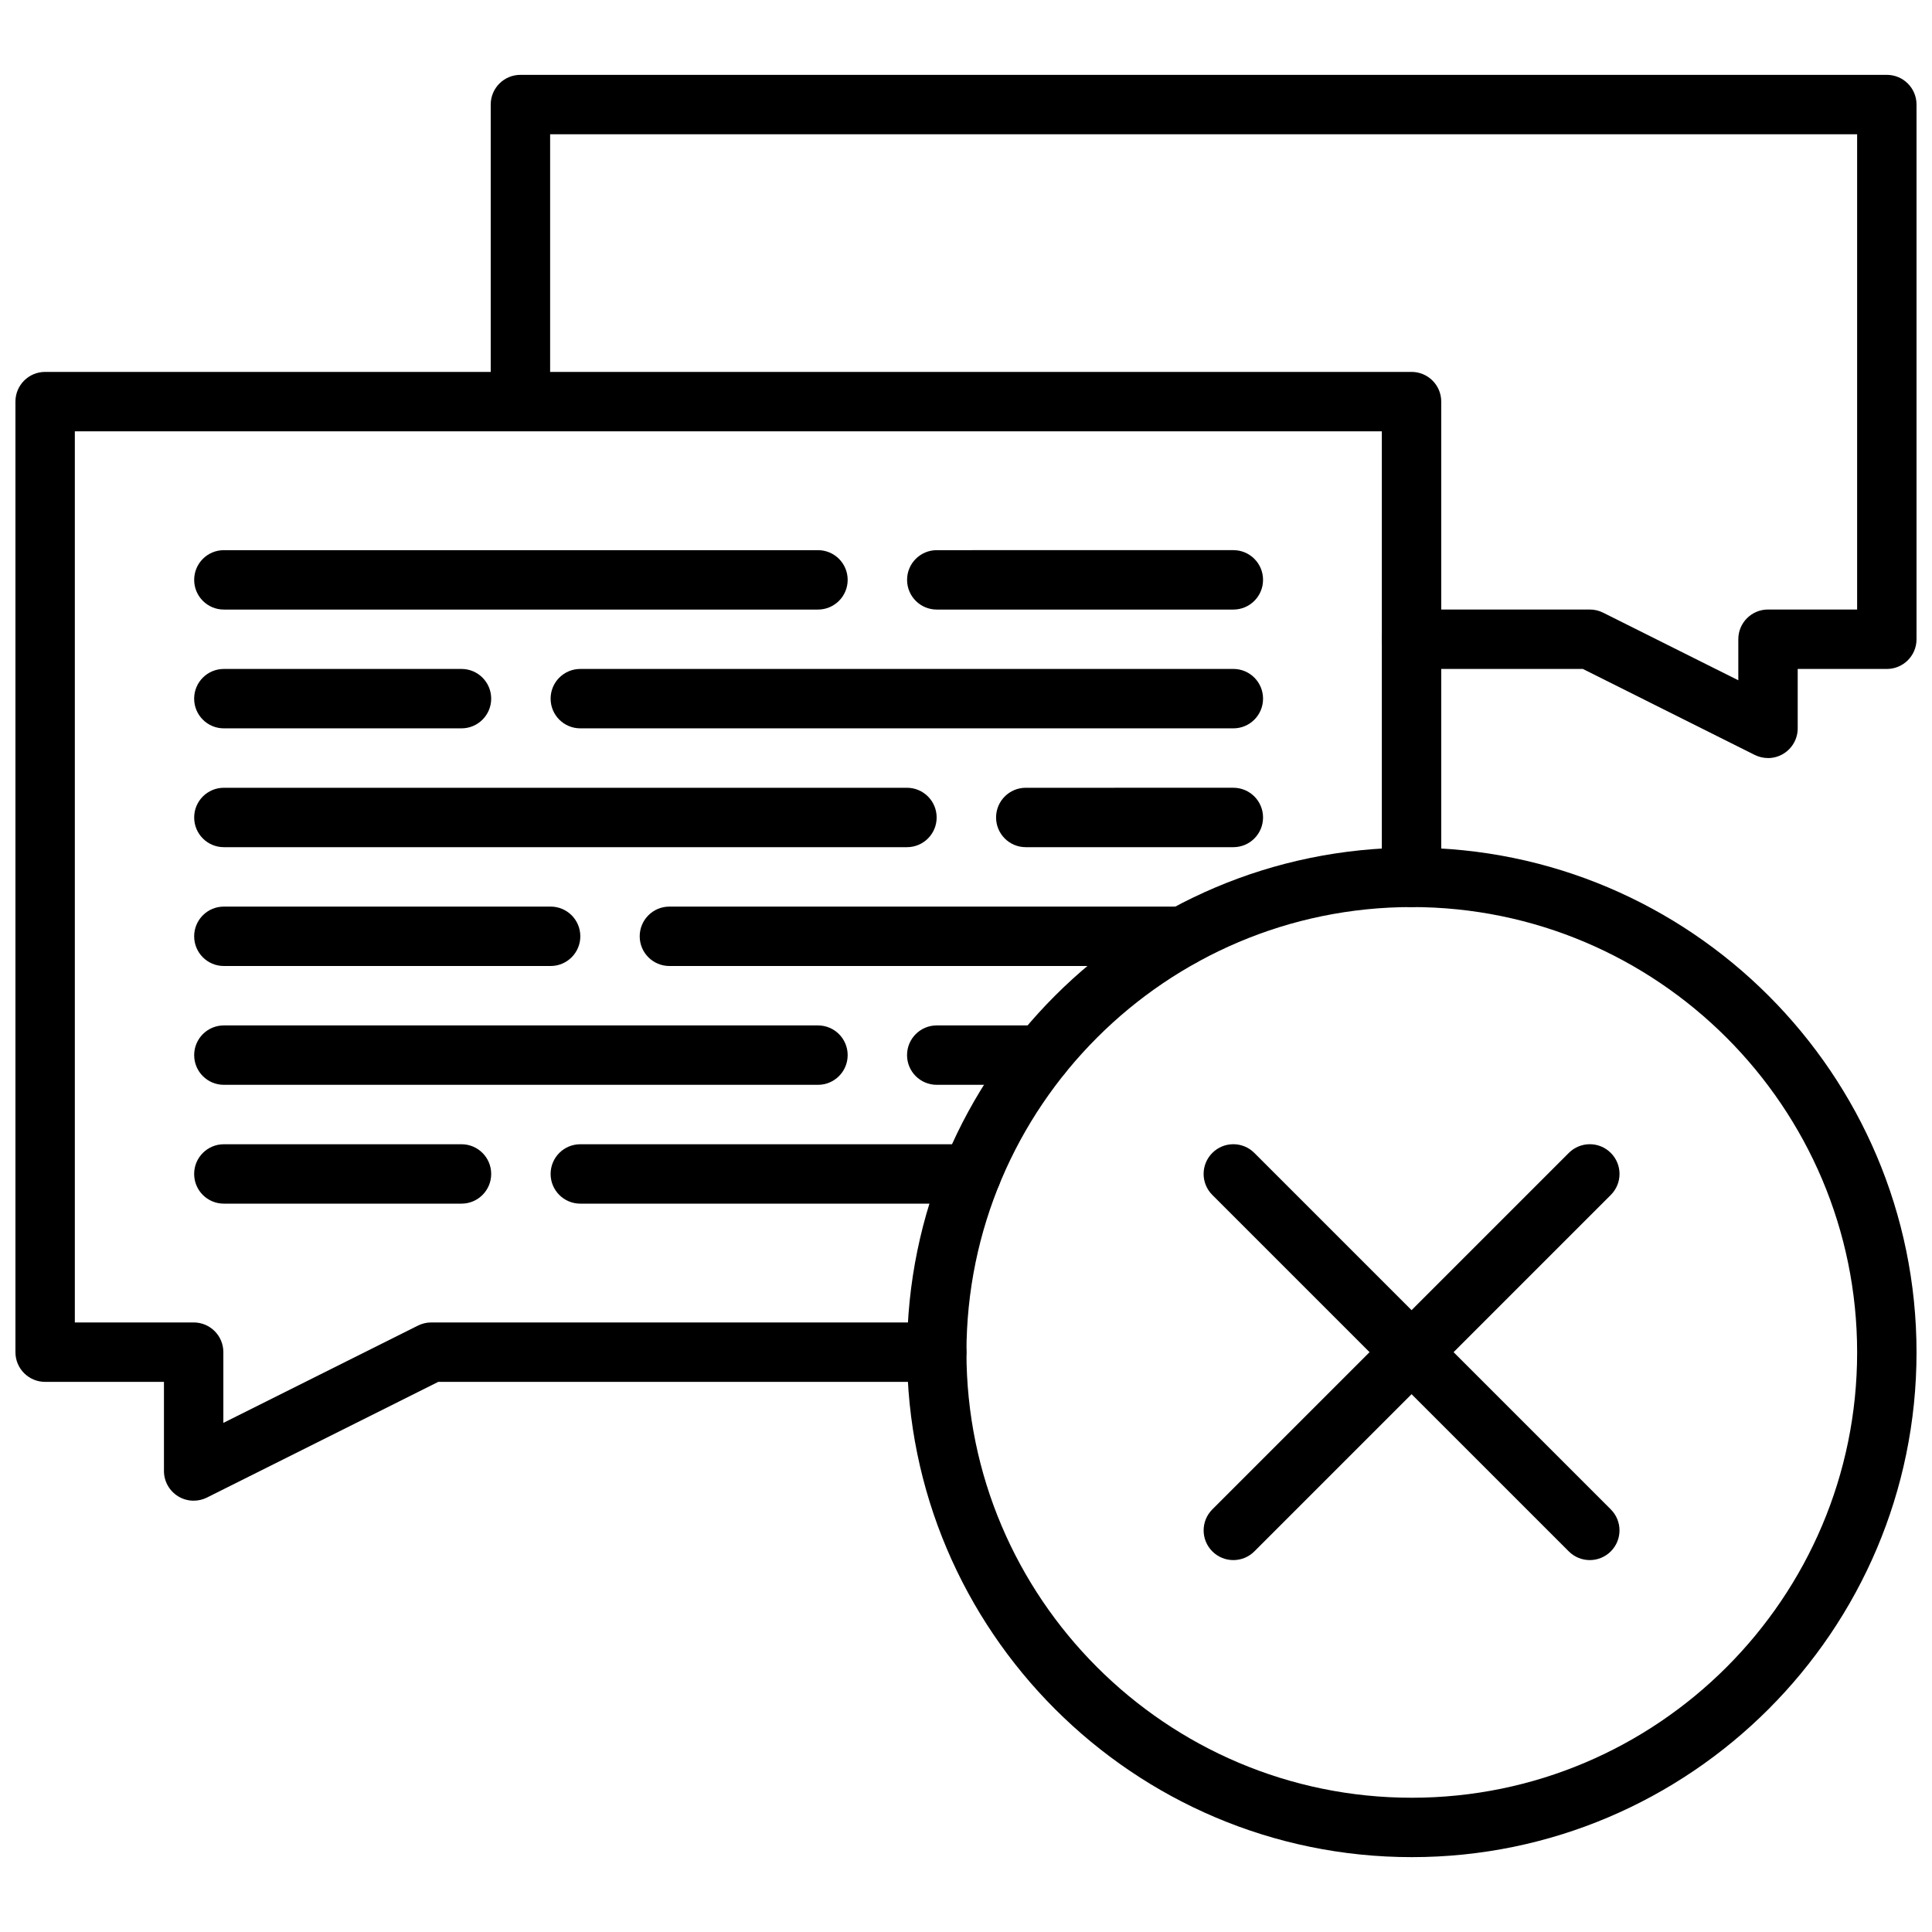 <?xml version="1.0" encoding="UTF-8"?>
<!-- Uploaded to: ICON Repo, www.svgrepo.com, Generator: ICON Repo Mixer Tools -->
<svg width="800px" height="800px" version="1.1" viewBox="144 144 512 512" xmlns="http://www.w3.org/2000/svg">
 <defs>
  <clipPath id="c">
   <path d="m148.09 242h377.91v300h-377.91z"/>
  </clipPath>
  <clipPath id="b">
   <path d="m274 163h377.9v182h-377.9z"/>
  </clipPath>
  <clipPath id="a">
   <path d="m384 368h267.9v269h-267.9z"/>
  </clipPath>
 </defs>
 <g clip-path="url(#c)">
  <path d="m195.32 541.7c-1.441 0-2.875-0.395-4.133-1.172-2.32-1.434-3.738-3.969-3.738-6.699v-23.617h-31.488c-4.352 0-7.871-3.519-7.871-7.871v-251.91c0-4.352 3.519-7.871 7.871-7.871h362.11c4.352 0 7.871 3.519 7.871 7.871v126.07c0 4.352-3.519 7.871-7.871 7.871s-7.871-3.519-7.871-7.871v-118.2h-346.37v236.16h31.488c4.352 0 7.871 3.519 7.871 7.871v18.75l51.578-25.789c1.09-0.547 2.301-0.832 3.519-0.832h133.96c4.352 0 7.871 3.519 7.871 7.871 0 4.352-3.519 7.871-7.871 7.871h-132.09l-61.309 30.66c-1.113 0.555-2.316 0.832-3.523 0.832z"/>
 </g>
 <g clip-path="url(#b)">
  <path d="m612.54 344.89c-1.203 0-2.41-0.277-3.519-0.828l-45.562-22.789h-45.383c-4.352 0-7.871-3.519-7.871-7.871s3.519-7.871 7.871-7.871h47.238c1.219 0 2.434 0.285 3.519 0.828l35.836 17.922v-10.879c0-4.352 3.519-7.871 7.871-7.871h23.617v-125.95h-346.37v62.969c0 4.352-3.519 7.871-7.871 7.871-4.352 0-7.871-3.519-7.871-7.871v-70.84c0-4.352 3.519-7.871 7.871-7.871h362.11c4.352 0 7.871 3.519 7.871 7.871v141.7c0 4.352-3.519 7.871-7.871 7.871h-23.617v15.742c0 2.731-1.418 5.266-3.738 6.699-1.258 0.781-2.691 1.176-4.133 1.176z"/>
 </g>
 <path d="m360.77 305.54h-157.44c-4.352 0-7.871-3.519-7.871-7.871 0-4.352 3.519-7.871 7.871-7.871h157.44c4.352 0 7.871 3.519 7.871 7.871 0 4.352-3.527 7.871-7.871 7.871z"/>
 <path d="m266.3 337.02h-62.977c-4.352 0-7.871-3.519-7.871-7.871 0-4.352 3.519-7.871 7.871-7.871h62.977c4.352 0 7.871 3.519 7.871 7.871 0 4.352-3.527 7.871-7.871 7.871z"/>
 <path d="m470.85 337.02h-173.06c-4.352 0-7.871-3.519-7.871-7.871 0-4.352 3.519-7.871 7.871-7.871l173.06-0.004c4.352 0 7.871 3.519 7.871 7.871 0 4.356-3.519 7.875-7.871 7.875z"/>
 <path d="m289.92 400h-86.594c-4.352 0-7.871-3.519-7.871-7.871 0-4.352 3.519-7.871 7.871-7.871h86.594c4.352 0 7.871 3.519 7.871 7.871 0 4.352-3.527 7.871-7.871 7.871z"/>
 <path d="m457.36 400h-135.96c-4.352 0-7.871-3.519-7.871-7.871 0-4.352 3.519-7.871 7.871-7.871h135.96c4.352 0 7.871 3.519 7.871 7.871 0.004 4.352-3.516 7.871-7.867 7.871z"/>
 <path d="m384.35 368.51h-181.02c-4.352 0-7.871-3.519-7.871-7.871s3.519-7.871 7.871-7.871h181.02c4.352 0 7.871 3.519 7.871 7.871 0.004 4.352-3.523 7.871-7.871 7.871z"/>
 <path d="m470.85 368.51h-55.008c-4.352 0-7.871-3.519-7.871-7.871s3.519-7.871 7.871-7.871l55.008-0.004c4.352 0 7.871 3.519 7.871 7.871 0 4.356-3.519 7.875-7.871 7.875z"/>
 <path d="m470.85 305.54h-78.594c-4.352 0-7.871-3.519-7.871-7.871 0-4.352 3.519-7.871 7.871-7.871l78.594-0.004c4.352 0 7.871 3.519 7.871 7.871 0 4.356-3.519 7.875-7.871 7.875z"/>
 <path d="m360.77 431.49h-157.44c-4.352 0-7.871-3.519-7.871-7.871 0-4.352 3.519-7.871 7.871-7.871h157.44c4.352 0 7.871 3.519 7.871 7.871 0 4.352-3.527 7.871-7.871 7.871z"/>
 <path d="m266.3 462.98h-62.977c-4.352 0-7.871-3.519-7.871-7.871 0-4.352 3.519-7.871 7.871-7.871h62.977c4.352 0 7.871 3.519 7.871 7.871 0 4.352-3.527 7.871-7.871 7.871z"/>
 <path d="m401.45 462.98h-103.66c-4.352 0-7.871-3.519-7.871-7.871 0-4.352 3.519-7.871 7.871-7.871h103.66c4.352 0 7.871 3.519 7.871 7.871 0 4.352-3.527 7.871-7.875 7.871z"/>
 <path d="m419.95 431.49h-27.703c-4.352 0-7.871-3.519-7.871-7.871 0-4.352 3.519-7.871 7.871-7.871h27.703c4.352 0 7.871 3.519 7.871 7.871 0 4.352-3.516 7.871-7.871 7.871z"/>
 <g clip-path="url(#a)">
  <path d="m518.14 636.16c-73.754 0-133.76-60.008-133.76-133.76 0-73.754 60.008-133.76 133.76-133.76s133.76 60.008 133.76 133.76c0 73.754-60.008 133.76-133.76 133.76zm0-251.78c-65.078 0-118.02 52.945-118.02 118.02 0 65.074 52.938 118.02 118.02 118.02s118.02-52.945 118.02-118.02c0-65.07-52.949-118.02-118.02-118.02z"/>
 </g>
 <path d="m565.31 557.44c-2.016 0-4.031-0.77-5.566-2.305l-94.465-94.465c-3.078-3.078-3.078-8.055 0-11.133s8.055-3.078 11.133 0l94.465 94.465c3.078 3.078 3.078 8.055 0 11.133-1.539 1.535-3.551 2.305-5.566 2.305z"/>
 <path d="m470.85 557.44c-2.016 0-4.031-0.77-5.566-2.305-3.078-3.078-3.078-8.055 0-11.133l94.465-94.465c3.078-3.078 8.055-3.078 11.133 0s3.078 8.055 0 11.133l-94.465 94.465c-1.535 1.535-3.551 2.305-5.566 2.305z"/>
</svg>